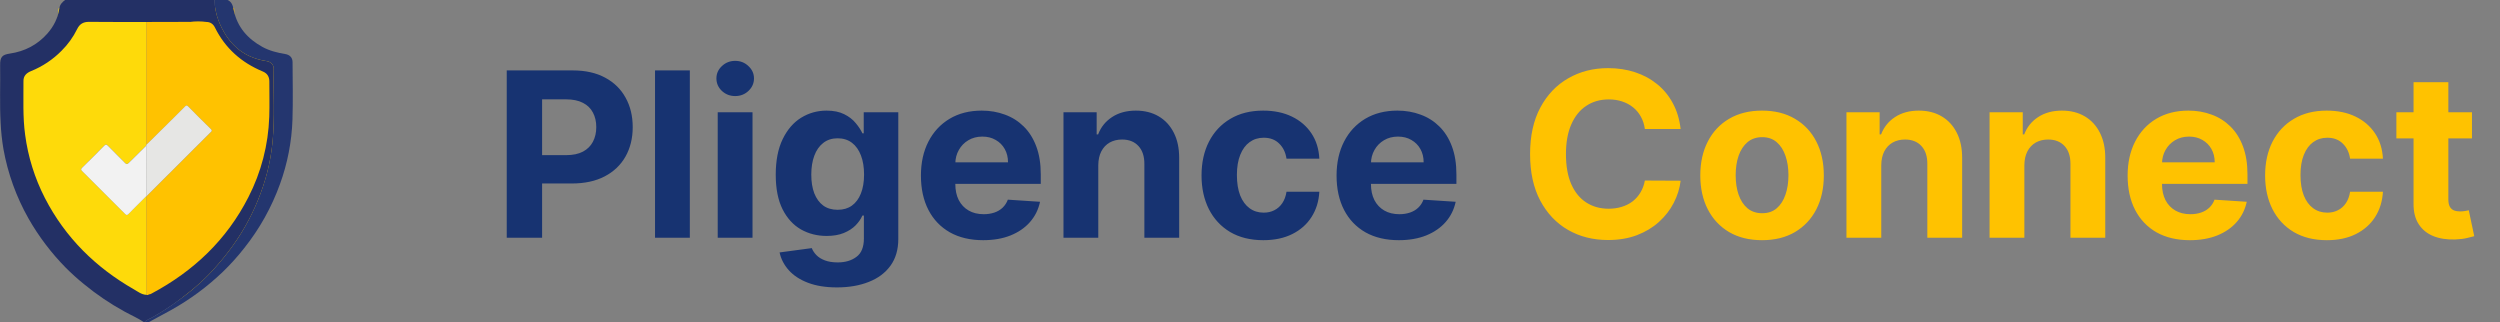 <svg width="163" height="21" viewBox="0 0 163 21" fill="none" xmlns="http://www.w3.org/2000/svg">
<rect x="0" y="0" width="163" height="21" fill="#808080" stroke="none"/>
<g clip-path="url(#clip0_2482_311)">
<path d="M9.54 20.551H9.5C9.462 20.528 9.422 20.507 9.381 20.488C6.462 19.338 4.173 17.434 2.514 14.777C1.201 12.687 0.481 10.281 0.433 7.815C0.403 6.576 0.428 5.335 0.419 4.095C0.419 3.932 0.47 3.888 0.625 3.877C2.361 3.791 3.757 2.354 3.811 0.653C3.815 0.525 3.86 0.49 3.985 0.49C4.646 0.496 5.306 0.49 5.967 0.49C7.158 0.49 8.349 0.492 9.54 0.497V9.2C9.54 9.278 9.544 9.356 9.546 9.434L9.536 9.488C9.154 9.864 8.772 10.237 8.394 10.618C8.298 10.716 8.245 10.718 8.149 10.618C7.78 10.237 7.399 9.871 7.029 9.493C6.94 9.402 6.888 9.398 6.797 9.493C6.319 9.981 5.838 10.463 5.353 10.936C5.252 11.035 5.284 11.082 5.365 11.163C6.297 12.088 7.227 13.016 8.154 13.945C8.241 14.033 8.288 14.043 8.38 13.949C8.761 13.556 9.154 13.171 9.542 12.784C9.538 12.791 9.537 12.799 9.538 12.807L9.54 20.551Z" fill="#FEDA0A"/>
<path d="M9.539 20.555V12.81C9.561 12.787 9.584 12.763 9.607 12.74L13.711 8.645C13.778 8.579 13.868 8.532 13.748 8.416C13.247 7.929 12.754 7.433 12.263 6.936C12.179 6.85 12.133 6.873 12.062 6.946C11.844 7.172 11.62 7.391 11.397 7.612C10.779 8.223 10.163 8.833 9.547 9.443C9.547 9.365 9.541 9.287 9.541 9.209V0.506C11.405 0.504 13.268 0.501 15.133 0.497C15.249 0.497 15.279 0.54 15.273 0.645C15.272 0.762 15.282 0.879 15.304 0.994C15.51 2.545 16.87 3.813 18.462 3.87C18.62 3.876 18.671 3.924 18.67 4.088C18.663 5.175 18.665 6.267 18.667 7.356C18.667 8.646 18.526 9.92 18.162 11.156C16.979 15.181 14.517 18.156 10.749 20.039C10.379 20.224 9.996 20.383 9.619 20.554L9.539 20.555Z" fill="#FFC200"/>
<path d="M9.546 9.441C10.164 8.831 10.781 8.22 11.396 7.61C11.619 7.389 11.843 7.17 12.061 6.944C12.132 6.871 12.178 6.848 12.262 6.934C12.753 7.431 13.244 7.927 13.747 8.414C13.867 8.53 13.777 8.577 13.71 8.643L9.605 12.738C9.583 12.761 9.56 12.785 9.538 12.808C9.536 12.8 9.538 12.792 9.542 12.785L9.536 9.495L9.546 9.441Z" fill="#E6E6E4"/>
<path d="M9.536 9.498L9.543 12.786C9.154 13.174 8.763 13.558 8.38 13.951C8.288 14.046 8.242 14.035 8.154 13.948C7.228 13.017 6.298 12.089 5.366 11.165C5.284 11.084 5.252 11.037 5.354 10.939C5.84 10.465 6.321 9.986 6.797 9.5C6.889 9.407 6.94 9.411 7.029 9.5C7.4 9.878 7.78 10.246 8.149 10.625C8.245 10.724 8.299 10.722 8.395 10.625C8.77 10.247 9.155 9.874 9.536 9.498Z" fill="#F2F2F2"/>
<path d="M9.379 21C8.975 20.731 8.527 20.54 8.104 20.306C7.171 19.794 6.288 19.196 5.468 18.519C5.054 18.184 4.658 17.827 4.283 17.45C3.341 16.492 2.526 15.417 1.861 14.251C1.063 12.844 0.51 11.312 0.225 9.721C0.128 9.152 0.067 8.577 0.041 8.001C-0.028 6.75 0.028 5.502 0.009 4.254C7.45771e-05 3.726 0.133 3.566 0.643 3.493C1.611 3.351 2.433 2.926 3.083 2.195C3.501 1.723 3.783 1.172 3.87 0.538C3.904 0.293 4.059 0.14 4.241 0H13.984C13.996 0.456 14.084 0.907 14.245 1.335C14.807 2.781 15.783 3.739 17.369 3.982C17.655 4.025 17.852 4.22 17.846 4.485C17.813 6.074 17.926 7.664 17.771 9.252C17.706 9.934 17.586 10.61 17.413 11.274C17.092 12.487 16.616 13.654 15.995 14.745C15.331 15.915 14.512 16.963 13.583 17.93C13.203 18.312 12.803 18.673 12.383 19.011C11.64 19.621 10.848 20.169 10.014 20.648C9.816 20.764 9.585 20.828 9.42 21H9.379ZM12.378 1.431L12.374 1.426L9.545 1.433C8.299 1.433 7.052 1.438 5.805 1.425C5.428 1.421 5.187 1.569 5.026 1.903C4.769 2.426 4.425 2.903 4.01 3.313C3.446 3.884 2.771 4.334 2.026 4.635C1.734 4.753 1.528 4.944 1.53 5.27C1.536 6.443 1.478 7.618 1.639 8.788C1.828 10.225 2.264 11.618 2.926 12.909C4.253 15.487 6.233 17.439 8.742 18.872C8.993 19.016 9.23 19.208 9.541 19.222C9.568 19.235 9.598 19.24 9.627 19.235C9.657 19.23 9.684 19.217 9.705 19.196C9.774 19.193 9.84 19.17 9.897 19.132C12.632 17.673 14.784 15.629 16.197 12.853C17.03 11.23 17.494 9.443 17.555 7.62C17.582 6.849 17.559 6.076 17.561 5.303C17.561 4.995 17.416 4.778 17.139 4.663C15.745 4.085 14.685 3.151 14.012 1.791C13.903 1.57 13.72 1.433 13.459 1.431C13.1 1.382 12.736 1.382 12.376 1.431H12.378Z" fill="#233065"/>
<path d="M9.418 21C9.582 20.828 9.814 20.764 10.012 20.648C10.846 20.169 11.639 19.621 12.382 19.011C12.801 18.673 13.201 18.312 13.581 17.93C14.508 16.963 15.329 15.915 15.993 14.745C16.614 13.654 17.09 12.487 17.411 11.274C17.584 10.61 17.704 9.934 17.769 9.252C17.924 7.664 17.811 6.074 17.844 4.485C17.85 4.22 17.653 4.025 17.368 3.982C15.78 3.739 14.805 2.781 14.242 1.335C14.082 0.907 13.994 0.456 13.982 0H14.846C15.132 0.134 15.187 0.398 15.241 0.67C15.474 1.765 16.142 2.527 17.106 3.057C17.573 3.314 18.082 3.438 18.603 3.524C18.897 3.574 19.074 3.759 19.075 4.05C19.081 5.301 19.109 6.552 19.069 7.803C19.02 9.24 18.744 10.661 18.251 12.013C17.708 13.517 16.922 14.922 15.925 16.174C15.497 16.721 15.032 17.238 14.532 17.721C13.511 18.7 12.368 19.543 11.13 20.229C10.657 20.488 10.182 20.743 9.709 21H9.418Z" fill="#24366F"/>
</g>
<path d="M33.039 15.5V4.591H37.343C38.17 4.591 38.875 4.749 39.458 5.065C40.04 5.377 40.484 5.812 40.789 6.37C41.098 6.924 41.253 7.563 41.253 8.288C41.253 9.012 41.096 9.651 40.784 10.205C40.471 10.759 40.019 11.191 39.426 11.5C38.836 11.809 38.122 11.963 37.284 11.963H34.541V10.115H36.911C37.355 10.115 37.721 10.038 38.009 9.886C38.3 9.729 38.517 9.515 38.659 9.241C38.804 8.964 38.877 8.646 38.877 8.288C38.877 7.925 38.804 7.609 38.659 7.339C38.517 7.066 38.3 6.855 38.009 6.706C37.718 6.553 37.348 6.477 36.901 6.477H35.345V15.5H33.039ZM44.977 4.591V15.5H42.708V4.591H44.977ZM46.795 15.5V7.318H49.064V15.5H46.795ZM47.935 6.263C47.598 6.263 47.308 6.152 47.067 5.928C46.829 5.701 46.71 5.429 46.71 5.113C46.71 4.8 46.829 4.532 47.067 4.309C47.308 4.081 47.598 3.968 47.935 3.968C48.273 3.968 48.56 4.081 48.798 4.309C49.039 4.532 49.16 4.8 49.16 5.113C49.16 5.429 49.039 5.701 48.798 5.928C48.56 6.152 48.273 6.263 47.935 6.263ZM54.568 18.739C53.833 18.739 53.203 18.637 52.677 18.435C52.155 18.236 51.74 17.965 51.431 17.62C51.122 17.276 50.921 16.889 50.829 16.459L52.928 16.177C52.992 16.34 53.093 16.492 53.231 16.635C53.37 16.777 53.553 16.89 53.78 16.976C54.011 17.064 54.291 17.109 54.621 17.109C55.115 17.109 55.522 16.988 55.841 16.746C56.164 16.509 56.326 16.109 56.326 15.548V14.051H56.23C56.131 14.278 55.981 14.493 55.783 14.696C55.584 14.898 55.328 15.063 55.016 15.191C54.703 15.319 54.33 15.383 53.897 15.383C53.283 15.383 52.723 15.241 52.219 14.957C51.718 14.669 51.319 14.23 51.021 13.641C50.726 13.048 50.578 12.299 50.578 11.393C50.578 10.466 50.729 9.692 51.031 9.071C51.333 8.449 51.734 7.984 52.235 7.675C52.739 7.366 53.291 7.212 53.892 7.212C54.35 7.212 54.733 7.29 55.042 7.446C55.351 7.599 55.6 7.79 55.788 8.021C55.98 8.249 56.127 8.472 56.23 8.692H56.315V7.318H58.569V15.58C58.569 16.276 58.398 16.858 58.057 17.327C57.716 17.796 57.244 18.147 56.64 18.382C56.04 18.62 55.349 18.739 54.568 18.739ZM54.616 13.678C54.982 13.678 55.291 13.588 55.543 13.407C55.799 13.222 55.994 12.959 56.129 12.618C56.267 12.274 56.337 11.862 56.337 11.383C56.337 10.903 56.269 10.488 56.134 10.136C55.999 9.781 55.804 9.506 55.548 9.31C55.293 9.115 54.982 9.017 54.616 9.017C54.243 9.017 53.929 9.119 53.673 9.321C53.418 9.52 53.224 9.797 53.093 10.152C52.961 10.507 52.896 10.917 52.896 11.383C52.896 11.855 52.961 12.263 53.093 12.608C53.228 12.948 53.421 13.213 53.673 13.401C53.929 13.586 54.243 13.678 54.616 13.678ZM64.103 15.66C63.261 15.66 62.537 15.489 61.93 15.148C61.326 14.804 60.861 14.318 60.534 13.689C60.207 13.057 60.044 12.309 60.044 11.446C60.044 10.605 60.207 9.866 60.534 9.23C60.861 8.595 61.321 8.099 61.914 7.744C62.51 7.389 63.21 7.212 64.012 7.212C64.552 7.212 65.055 7.299 65.52 7.473C65.989 7.643 66.397 7.901 66.745 8.245C67.097 8.589 67.37 9.023 67.565 9.545C67.761 10.063 67.858 10.671 67.858 11.367V11.99H60.95V10.584H65.722C65.722 10.257 65.651 9.967 65.509 9.715C65.367 9.463 65.17 9.266 64.918 9.124C64.669 8.978 64.38 8.906 64.05 8.906C63.705 8.906 63.4 8.985 63.133 9.145C62.871 9.301 62.665 9.513 62.516 9.779C62.367 10.042 62.29 10.335 62.287 10.658V11.995C62.287 12.4 62.361 12.75 62.51 13.044C62.663 13.339 62.878 13.566 63.155 13.726C63.432 13.886 63.76 13.966 64.14 13.966C64.392 13.966 64.623 13.93 64.833 13.859C65.042 13.788 65.222 13.682 65.371 13.54C65.52 13.398 65.633 13.224 65.712 13.018L67.81 13.156C67.704 13.661 67.485 14.101 67.155 14.477C66.829 14.85 66.406 15.141 65.887 15.351C65.373 15.557 64.778 15.66 64.103 15.66ZM71.608 10.77V15.5H69.339V7.318H71.502V8.762H71.598C71.779 8.286 72.082 7.909 72.508 7.632C72.935 7.352 73.451 7.212 74.059 7.212C74.627 7.212 75.122 7.336 75.545 7.585C75.967 7.833 76.296 8.188 76.53 8.65C76.765 9.108 76.882 9.655 76.882 10.29V15.5H74.613V10.695C74.616 10.195 74.488 9.804 74.229 9.523C73.97 9.239 73.613 9.097 73.158 9.097C72.853 9.097 72.583 9.163 72.349 9.294C72.118 9.426 71.937 9.618 71.805 9.87C71.678 10.118 71.612 10.418 71.608 10.77ZM82.367 15.66C81.529 15.66 80.808 15.482 80.204 15.127C79.604 14.768 79.142 14.271 78.819 13.636C78.5 13 78.34 12.268 78.34 11.441C78.34 10.603 78.501 9.868 78.825 9.236C79.151 8.6 79.615 8.105 80.215 7.75C80.815 7.391 81.529 7.212 82.356 7.212C83.07 7.212 83.695 7.341 84.231 7.601C84.767 7.86 85.192 8.224 85.504 8.692C85.817 9.161 85.989 9.712 86.021 10.344H83.88C83.819 9.935 83.659 9.607 83.4 9.358C83.145 9.106 82.809 8.98 82.394 8.98C82.042 8.98 81.735 9.076 81.472 9.268C81.213 9.456 81.01 9.731 80.865 10.093C80.719 10.456 80.646 10.894 80.646 11.409C80.646 11.931 80.717 12.375 80.859 12.741C81.005 13.107 81.209 13.385 81.472 13.577C81.735 13.769 82.042 13.865 82.394 13.865C82.653 13.865 82.885 13.811 83.091 13.705C83.301 13.598 83.473 13.444 83.608 13.242C83.746 13.036 83.837 12.789 83.88 12.501H86.021C85.986 13.126 85.815 13.677 85.51 14.152C85.208 14.625 84.791 14.994 84.258 15.26C83.725 15.527 83.095 15.66 82.367 15.66ZM91.203 15.66C90.361 15.66 89.636 15.489 89.029 15.148C88.426 14.804 87.96 14.318 87.634 13.689C87.307 13.057 87.144 12.309 87.144 11.446C87.144 10.605 87.307 9.866 87.634 9.23C87.96 8.595 88.42 8.099 89.013 7.744C89.61 7.389 90.309 7.212 91.112 7.212C91.652 7.212 92.154 7.299 92.62 7.473C93.088 7.643 93.497 7.901 93.845 8.245C94.196 8.589 94.47 9.023 94.665 9.545C94.86 10.063 94.958 10.671 94.958 11.367V11.99H88.049V10.584H92.822C92.822 10.257 92.751 9.967 92.609 9.715C92.467 9.463 92.27 9.266 92.018 9.124C91.769 8.978 91.48 8.906 91.149 8.906C90.805 8.906 90.499 8.985 90.233 9.145C89.97 9.301 89.764 9.513 89.615 9.779C89.466 10.042 89.39 10.335 89.386 10.658V11.995C89.386 12.4 89.461 12.75 89.61 13.044C89.763 13.339 89.978 13.566 90.254 13.726C90.531 13.886 90.86 13.966 91.24 13.966C91.492 13.966 91.723 13.93 91.932 13.859C92.142 13.788 92.321 13.682 92.47 13.54C92.62 13.398 92.733 13.224 92.811 13.018L94.91 13.156C94.803 13.661 94.585 14.101 94.255 14.477C93.928 14.85 93.505 15.141 92.987 15.351C92.472 15.557 91.877 15.66 91.203 15.66Z" fill="#173371"/>
<path d="M109.578 8.41H107.245C107.203 8.108 107.116 7.84 106.984 7.606C106.853 7.368 106.684 7.165 106.478 6.999C106.272 6.832 106.034 6.704 105.764 6.615C105.498 6.526 105.209 6.482 104.896 6.482C104.332 6.482 103.84 6.622 103.421 6.903C103.002 7.18 102.677 7.585 102.446 8.117C102.215 8.646 102.1 9.289 102.1 10.046C102.1 10.823 102.215 11.477 102.446 12.006C102.68 12.535 103.007 12.934 103.426 13.204C103.845 13.474 104.33 13.609 104.88 13.609C105.189 13.609 105.475 13.568 105.738 13.486C106.004 13.405 106.24 13.286 106.446 13.13C106.652 12.97 106.823 12.776 106.958 12.549C107.096 12.322 107.192 12.062 107.245 11.771L109.578 11.782C109.518 12.283 109.367 12.766 109.126 13.231C108.888 13.693 108.566 14.106 108.161 14.472C107.76 14.834 107.281 15.122 106.723 15.335C106.169 15.544 105.543 15.649 104.843 15.649C103.87 15.649 103 15.429 102.233 14.989C101.469 14.548 100.866 13.911 100.422 13.076C99.981 12.242 99.761 11.232 99.761 10.046C99.761 8.856 99.985 7.844 100.432 7.009C100.88 6.175 101.487 5.539 102.254 5.102C103.021 4.662 103.884 4.442 104.843 4.442C105.475 4.442 106.061 4.531 106.601 4.708C107.144 4.886 107.625 5.145 108.044 5.486C108.463 5.823 108.804 6.237 109.067 6.727C109.333 7.217 109.504 7.778 109.578 8.41ZM114.886 15.66C114.059 15.66 113.343 15.484 112.74 15.133C112.14 14.777 111.676 14.284 111.35 13.652C111.023 13.016 110.859 12.279 110.859 11.441C110.859 10.596 111.023 9.857 111.35 9.225C111.676 8.589 112.14 8.096 112.74 7.744C113.343 7.389 114.059 7.212 114.886 7.212C115.714 7.212 116.428 7.389 117.028 7.744C117.631 8.096 118.097 8.589 118.423 9.225C118.75 9.857 118.913 10.596 118.913 11.441C118.913 12.279 118.75 13.016 118.423 13.652C118.097 14.284 117.631 14.777 117.028 15.133C116.428 15.484 115.714 15.66 114.886 15.66ZM114.897 13.902C115.274 13.902 115.588 13.796 115.84 13.582C116.092 13.366 116.282 13.071 116.41 12.698C116.541 12.325 116.607 11.901 116.607 11.425C116.607 10.949 116.541 10.525 116.41 10.152C116.282 9.779 116.092 9.484 115.84 9.268C115.588 9.051 115.274 8.943 114.897 8.943C114.517 8.943 114.198 9.051 113.938 9.268C113.683 9.484 113.489 9.779 113.358 10.152C113.23 10.525 113.166 10.949 113.166 11.425C113.166 11.901 113.23 12.325 113.358 12.698C113.489 13.071 113.683 13.366 113.938 13.582C114.198 13.796 114.517 13.902 114.897 13.902ZM122.658 10.77V15.5H120.389V7.318H122.552V8.762H122.647C122.829 8.286 123.132 7.909 123.558 7.632C123.984 7.352 124.501 7.212 125.108 7.212C125.677 7.212 126.172 7.336 126.595 7.585C127.017 7.833 127.346 8.188 127.58 8.65C127.814 9.108 127.932 9.655 127.932 10.29V15.5H125.662V10.695C125.666 10.195 125.538 9.804 125.279 9.523C125.02 9.239 124.663 9.097 124.208 9.097C123.903 9.097 123.633 9.163 123.399 9.294C123.168 9.426 122.987 9.618 122.855 9.87C122.727 10.118 122.662 10.418 122.658 10.77ZM131.989 10.77V15.5H129.72V7.318H131.883V8.762H131.979C132.16 8.286 132.463 7.909 132.889 7.632C133.316 7.352 133.832 7.212 134.439 7.212C135.008 7.212 135.503 7.336 135.926 7.585C136.348 7.833 136.677 8.188 136.911 8.65C137.145 9.108 137.263 9.655 137.263 10.29V15.5H134.993V10.695C134.997 10.195 134.869 9.804 134.61 9.523C134.351 9.239 133.994 9.097 133.539 9.097C133.234 9.097 132.964 9.163 132.73 9.294C132.499 9.426 132.318 9.618 132.186 9.87C132.058 10.118 131.993 10.418 131.989 10.77ZM142.78 15.66C141.938 15.66 141.214 15.489 140.606 15.148C140.003 14.804 139.538 14.318 139.211 13.689C138.884 13.057 138.721 12.309 138.721 11.446C138.721 10.605 138.884 9.866 139.211 9.23C139.538 8.595 139.997 8.099 140.59 7.744C141.187 7.389 141.887 7.212 142.689 7.212C143.229 7.212 143.731 7.299 144.197 7.473C144.665 7.643 145.074 7.901 145.422 8.245C145.773 8.589 146.047 9.023 146.242 9.545C146.437 10.063 146.535 10.671 146.535 11.367V11.99H139.626V10.584H144.399C144.399 10.257 144.328 9.967 144.186 9.715C144.044 9.463 143.847 9.266 143.595 9.124C143.346 8.978 143.057 8.906 142.726 8.906C142.382 8.906 142.077 8.985 141.81 9.145C141.547 9.301 141.342 9.513 141.192 9.779C141.043 10.042 140.967 10.335 140.963 10.658V11.995C140.963 12.4 141.038 12.75 141.187 13.044C141.34 13.339 141.555 13.566 141.832 13.726C142.109 13.886 142.437 13.966 142.817 13.966C143.069 13.966 143.3 13.93 143.509 13.859C143.719 13.788 143.898 13.682 144.047 13.54C144.197 13.398 144.31 13.224 144.388 13.018L146.487 13.156C146.381 13.661 146.162 14.101 145.832 14.477C145.505 14.85 145.083 15.141 144.564 15.351C144.049 15.557 143.454 15.66 142.78 15.66ZM151.713 15.66C150.875 15.66 150.154 15.482 149.55 15.127C148.95 14.768 148.488 14.271 148.165 13.636C147.845 13 147.686 12.268 147.686 11.441C147.686 10.603 147.847 9.868 148.17 9.236C148.497 8.6 148.96 8.105 149.561 7.75C150.161 7.391 150.875 7.212 151.702 7.212C152.416 7.212 153.041 7.341 153.577 7.601C154.113 7.86 154.538 8.224 154.85 8.692C155.163 9.161 155.335 9.712 155.367 10.344H153.225C153.165 9.935 153.005 9.607 152.746 9.358C152.49 9.106 152.155 8.98 151.739 8.98C151.388 8.98 151.081 9.076 150.818 9.268C150.559 9.456 150.356 9.731 150.21 10.093C150.065 10.456 149.992 10.894 149.992 11.409C149.992 11.931 150.063 12.375 150.205 12.741C150.351 13.107 150.555 13.385 150.818 13.577C151.081 13.769 151.388 13.865 151.739 13.865C151.998 13.865 152.231 13.811 152.437 13.705C152.647 13.598 152.819 13.444 152.954 13.242C153.092 13.036 153.183 12.789 153.225 12.501H155.367C155.331 13.126 155.161 13.677 154.855 14.152C154.554 14.625 154.136 14.994 153.604 15.26C153.071 15.527 152.441 15.66 151.713 15.66ZM161.172 7.318V9.023H156.244V7.318H161.172ZM157.363 5.358H159.632V12.986C159.632 13.195 159.664 13.359 159.728 13.476C159.792 13.589 159.881 13.669 159.994 13.716C160.112 13.762 160.246 13.785 160.399 13.785C160.506 13.785 160.612 13.776 160.719 13.758C160.825 13.737 160.907 13.721 160.964 13.71L161.321 15.399C161.207 15.434 161.047 15.475 160.841 15.521C160.635 15.571 160.385 15.601 160.09 15.612C159.543 15.633 159.064 15.56 158.652 15.393C158.244 15.227 157.926 14.967 157.699 14.616C157.471 14.264 157.359 13.82 157.363 13.284V5.358Z" fill="#FFC200"/>
<defs>
<clipPath id="clip0_2482_311">
<rect width="19.091" height="21" fill="white"/>
</clipPath>
</defs>
</svg>

